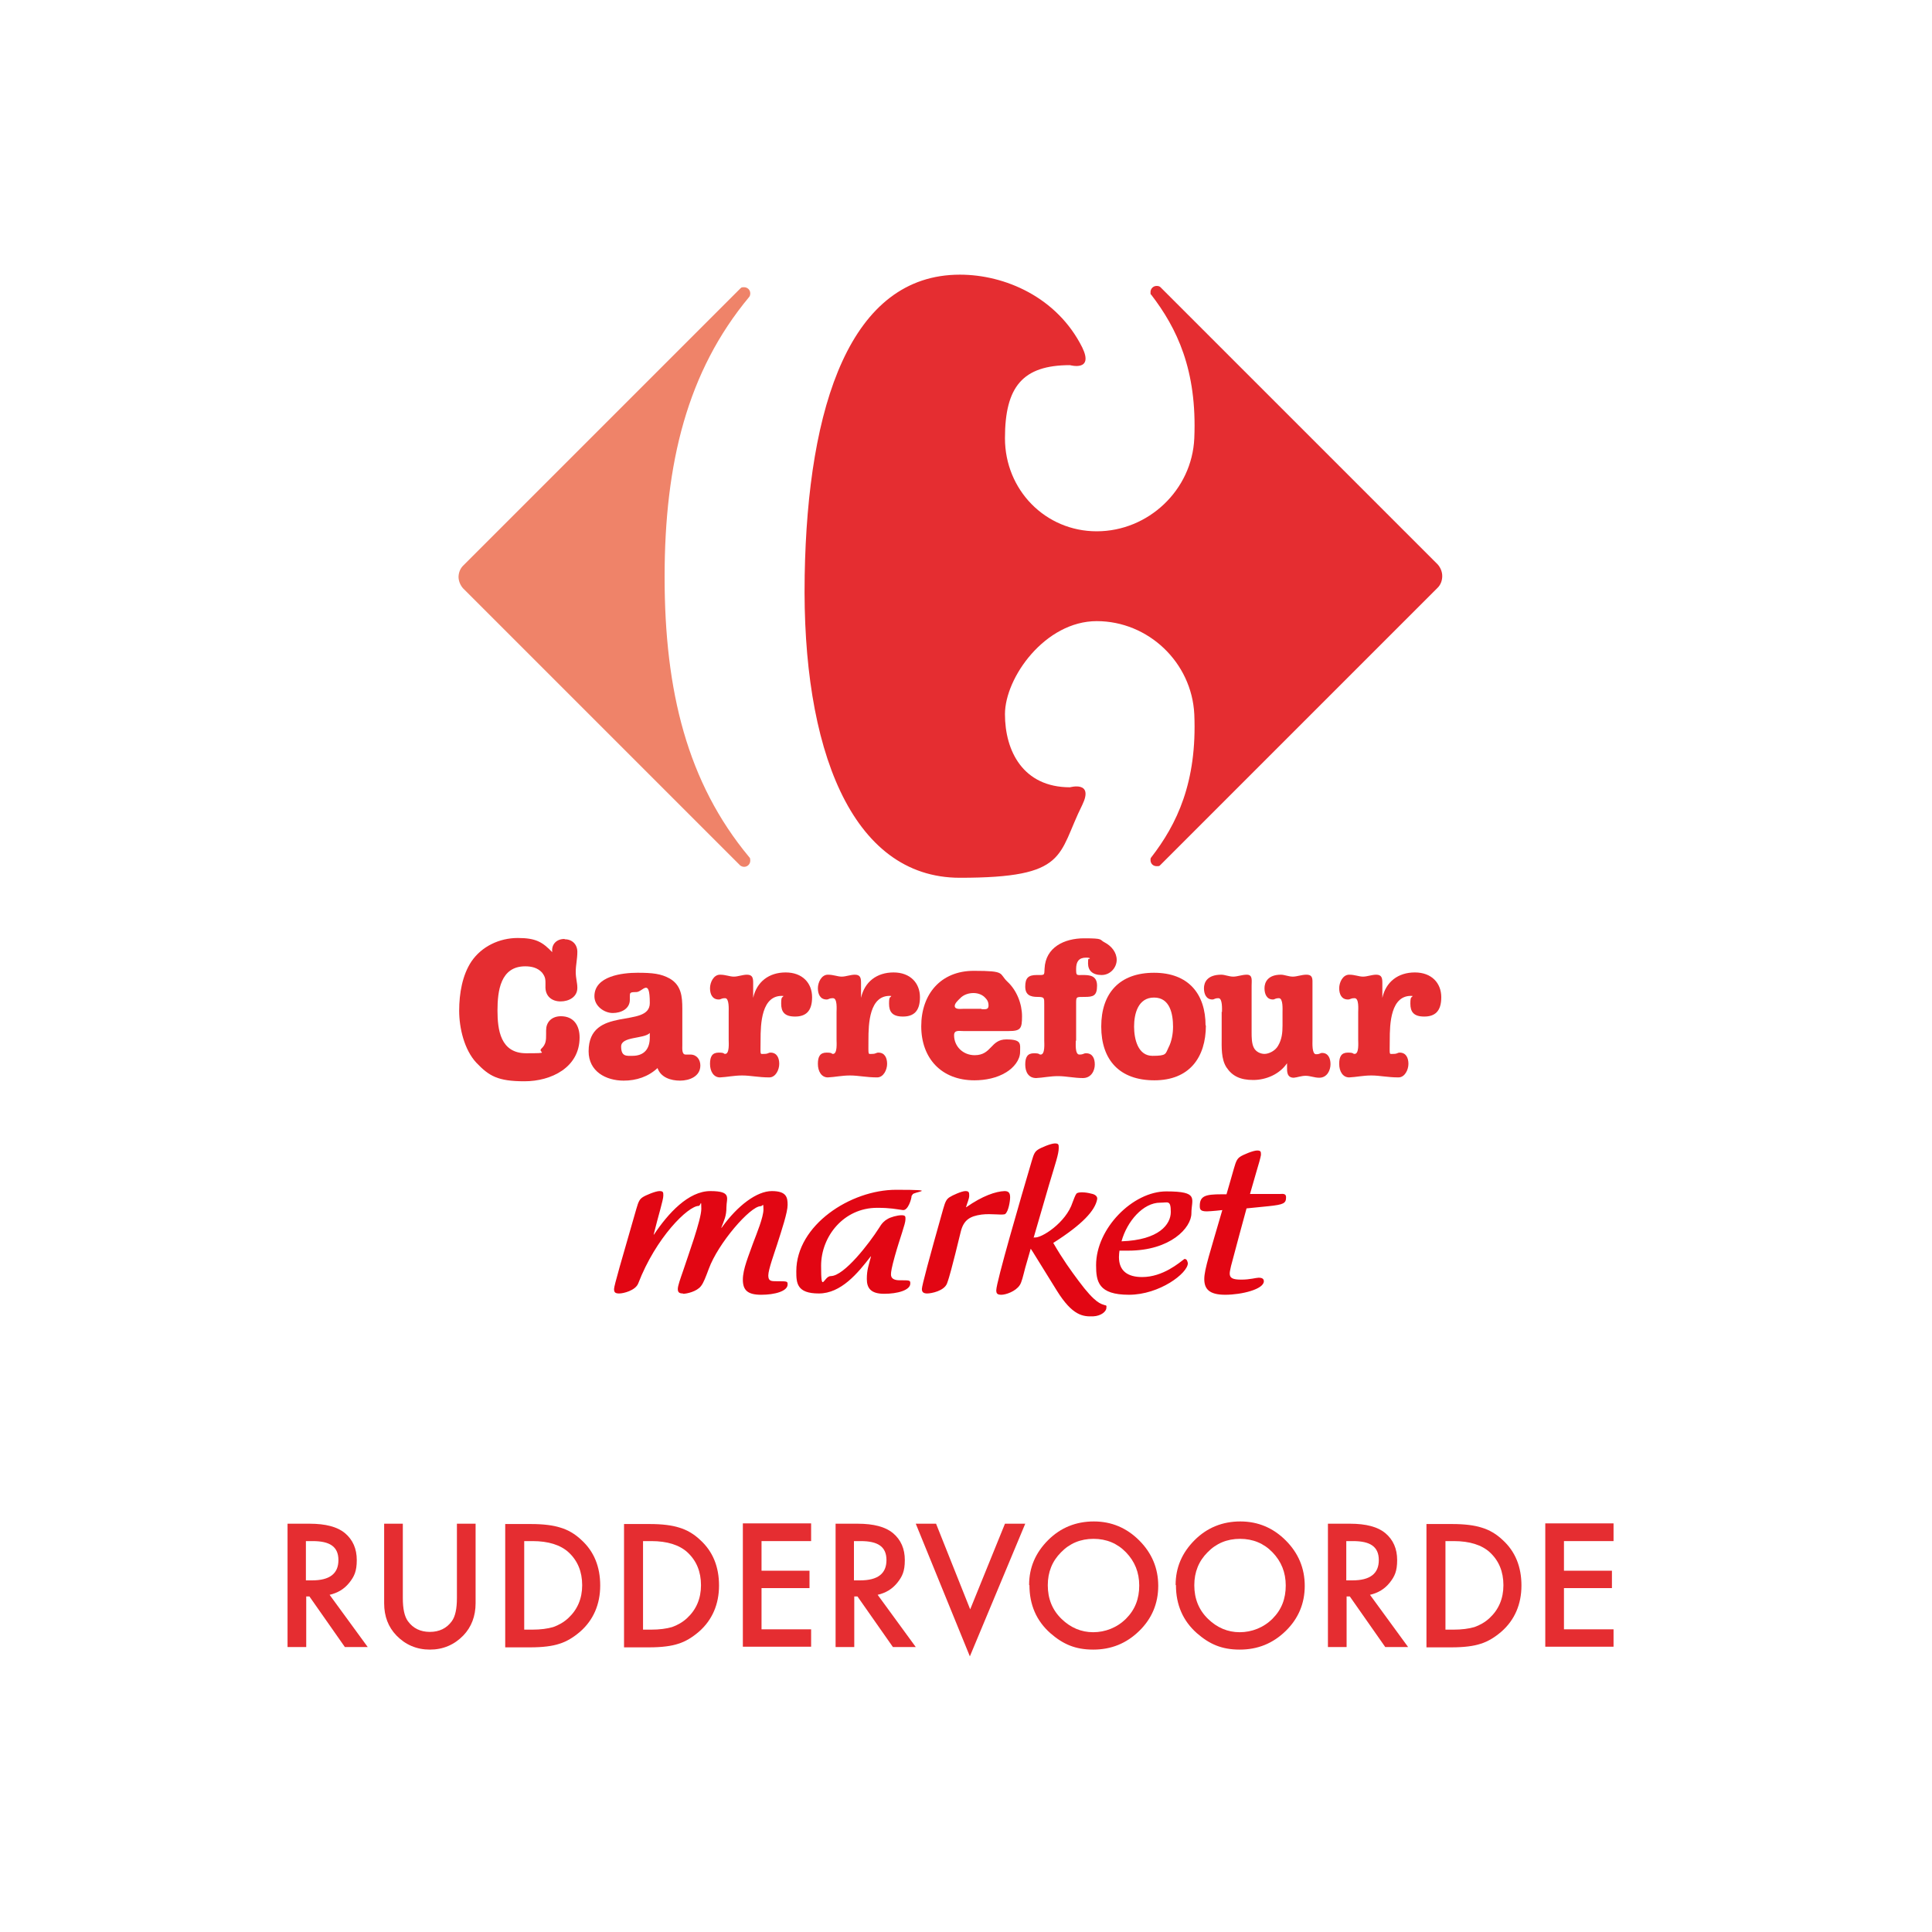 <?xml version="1.0" encoding="UTF-8"?>
<svg id="Laag_1" xmlns="http://www.w3.org/2000/svg" version="1.1" viewBox="0 0 600 600">
  <!-- Generator: Adobe Illustrator 29.3.1, SVG Export Plug-In . SVG Version: 2.1.0 Build 151)  -->
  <defs>
    <style>
      .st0 {
        fill: #e52d31;
      }

      .st1 {
        fill: #ef8369;
      }

      .st2 {
        fill: #e20613;
      }
    </style>
  </defs>
  <g>
    <g>
      <path class="st0" d="M175.4,291.7c2.3,0,3.9,1.6,3.9,3.9s-.5,4.1-.5,6.2.5,3.3.5,5c0,2.8-2.6,4.2-5.2,4.2s-4.9-1.5-4.7-4.9c0-1.8.1-2.6-1.1-4.1-1.4-1.5-3.3-1.9-5.2-1.9-7.7,0-8.6,7.7-8.6,13.7s.9,13.3,8.9,13.3,3.5-.2,4.7-1.4c1.5-1.4,1.5-2.7,1.5-4.6,0-1.4-.1-2.5.8-3.8.9-1.2,2.3-1.7,3.8-1.7,4,0,5.8,2.9,5.8,6.6,0,9.3-8.8,13.6-17.1,13.6s-11-1.6-15-5.8c-3.7-4-5.3-10.7-5.3-16.1s1-11.1,3.8-15.3c3.2-4.7,8.7-7.3,14.4-7.3s7.7,1.3,10.7,4.4c-.3-2.5,1.4-4.1,3.8-4.1Z"/>
      <path class="st0" d="M195.6,310.5c0,2.8-2.7,4.1-5.3,4.1s-5.7-2.1-5.7-5.2c0-6.3,8.7-7.3,13.4-7.3s7.3.3,10,1.8c3.6,2.1,3.9,5.6,3.9,9.4v11.4c0,.8-.2,2.8,1,2.8s1,0,1.5,0c2,0,3.1,1.6,3.1,3.4,0,3.4-3.4,4.7-6.3,4.7s-6-1-7-3.9c-2.9,2.7-6.6,3.9-10.5,3.9-5.6,0-10.9-2.9-10.9-9.1,0-14.4,19-6.9,19-15s-2.2-3.4-4.2-3.4-2,.2-2,1.4v1.1ZM201.8,320.8c-1.8,1.9-8.9,1-8.9,4.2s1.7,2.9,3.5,2.9c3.6,0,5.4-2.1,5.4-5.7v-1.3Z"/>
      <path class="st0" d="M374.5,318.4c0,10.1-5.2,17.1-16,17.1s-16.5-6.3-16.5-16.7,5.7-16.7,16.4-16.7,16,6.6,16,16.4ZM358.4,309.8c-5,0-6.2,5.1-6.2,9s1.2,9.1,5.7,9.1,4-.6,5-2.6c1-1.9,1.4-4.4,1.4-6.4,0-3.9-.9-9.1-5.9-9.1h0Z"/>
      <path class="st0" d="M299.1,320.2c-1.2,0-2.8-.4-2.8,1.3,0,3.5,2.8,6.2,6.4,6.2,5.3,0,4.9-4.9,9.8-4.9s4.3,1.4,4.3,3.9-2,4.9-4.3,6.3c-2.9,1.8-6.5,2.5-9.9,2.5-10.2,0-16.5-6.8-16.5-16.8s6.1-17.2,16.3-17.2,7.7.8,10.5,3.4c2.9,2.7,4.5,6.9,4.5,10.7s-.4,4.6-4.1,4.6h-14.1ZM304.8,313.4c1,0,2.2.3,2.2-1.1s-.6-2-1.3-2.7c-.9-.8-2.1-1.2-3.4-1.2s-3,.4-4.2,1.7c-.6.6-1.6,1.5-1.6,2.3,0,1.2,1.9.9,2.6.9h5.7Z"/>
      <path class="st0" d="M226.3,314.3c0-.8.2-4.3-1.1-4.3s-1.2.4-2,.4c-2,0-2.7-1.7-2.7-3.5s1.1-4.2,3.1-4.2c1.8,0,3,.6,4.3.6s2.7-.6,4.1-.6c1.8,0,1.9,1.2,1.9,2.6v4.6c1.1-5,4.9-7.9,10.1-7.9s8.2,3.3,8.2,7.7-2,6-5.3,6-4.3-1.5-4.3-4,.4-1.7.7-2.4c-6.9-.5-7.1,8.8-7.1,13.7s-.3,4.3,1.1,4.3,1.2-.4,2-.4c2,0,2.7,1.7,2.7,3.5s-1.1,4.2-3.1,4.2c-3.3,0-5.8-.6-8.4-.6s-4.7.5-6.9.6c-2,0-3.1-1.9-3.1-4.2s.7-3.5,2.7-3.5,1.4.4,2,.4c1.4,0,1.1-3.5,1.1-4.3v-8.8Z"/>
      <path class="st0" d="M259.8,314.3c0-.8.3-4.3-1.1-4.3s-1.2.4-2,.4c-2,0-2.7-1.7-2.7-3.5s1.1-4.2,3.1-4.2c1.8,0,3,.6,4.3.6s2.7-.6,4.1-.6c1.8,0,1.9,1.2,1.9,2.6v4.6c1.1-5,4.9-7.9,10.1-7.9s8.2,3.3,8.2,7.7-2,6-5.3,6-4.3-1.5-4.3-4,.4-1.7.7-2.4c-6.9-.5-7.1,8.8-7.1,13.7s-.2,4.3,1.1,4.3,1.2-.4,2-.4c2,0,2.7,1.7,2.7,3.5s-1.1,4.2-3.1,4.2c-3.3,0-5.8-.6-8.4-.6s-4.7.5-6.9.6c-2,0-3.1-1.9-3.1-4.2s.7-3.5,2.7-3.5,1.4.4,2,.4c1.4,0,1.1-3.5,1.1-4.3v-8.8Z"/>
      <path class="st0" d="M421.8,314.3c0-.8.3-4.3-1.1-4.3s-1.2.4-2.1.4c-2,0-2.7-1.7-2.7-3.5s1.1-4.2,3.1-4.2c1.8,0,3,.6,4.3.6s2.7-.6,4.1-.6c1.8,0,1.9,1.2,1.9,2.6v4.6c1.1-5,4.9-7.9,10.1-7.9s8.2,3.3,8.2,7.7-2,6-5.3,6-4.3-1.5-4.3-4,.4-1.7.7-2.4c-6.9-.5-7.1,8.8-7.1,13.7s-.3,4.3,1.1,4.3,1.2-.4,2-.4c2,0,2.7,1.7,2.7,3.5s-1.1,4.2-3.1,4.2c-3.3,0-5.8-.6-8.4-.6s-4.7.5-6.9.6c-2,0-3.1-1.9-3.1-4.2s.7-3.5,2.7-3.5,1.4.4,2.1.4c1.4,0,1.1-3.5,1.1-4.3v-8.8Z"/>
      <path class="st0" d="M379.5,314.3c0-.8.2-4.3-1.1-4.3s-1.2.4-1.9.4c-1.9,0-2.6-1.7-2.6-3.5s1-4.2,5.4-4.2c1.1,0,2.4.6,3.7.6s2.7-.6,4.2-.6c1.9,0,1.5,1.8,1.5,3.4v14.6c0,1.3,0,3.4.7,4.7.6,1.2,2,1.9,3.3,1.9s3.3-.9,4.2-2.5c1.2-2,1.4-4.1,1.4-6.3v-4.2c0-.8.2-4.3-1.1-4.3s-1.2.4-1.9.4c-1.9,0-2.6-1.7-2.6-3.5s1-4.2,5.1-4.2c1.1,0,2.4.6,3.7.6s2.7-.6,4.2-.6c2.1,0,1.9,1.4,1.9,3v17.4c0,.8-.2,4.3,1.1,4.3s1.2-.4,1.9-.4c1.9,0,2.6,1.7,2.6,3.5s-1,4.2-3.5,4.2c-1.5,0-2.8-.6-4.2-.6s-2.6.5-3.7.6c-2.2,0-2.1-2-2.1-3.3v-1.2c-2.3,3.4-6.5,5.2-10.5,5.2s-6.5-1.2-8.3-3.9c-1.7-2.6-1.5-6.3-1.5-9.3v-8Z"/>
      <path class="st0" d="M334.1,323.2c0,.8-.3,4.3,1.1,4.3s1.2-.4,2.1-.4c2,0,2.7,1.6,2.7,3.5s-1.1,4.2-3.7,4.2c-2.7,0-5.2-.6-7.7-.6s-4.7.5-6.8.6c-2.4,0-3.4-1.9-3.4-4.2s.7-3.5,2.7-3.5,1.4.4,2.1.4c1.4,0,1.1-3.5,1.1-4.3v-11.2c0-2.1.1-2.4-2.1-2.4s-3.8-.6-3.8-3.2.9-3.6,3.5-3.6,2.4.2,2.5-2c.3-6.6,6.1-9.4,12.3-9.4s4.6.4,6.4,1.3c2.1,1.1,3.7,3.1,3.7,5.4s-1.9,4.7-4.7,4.7-4.2-1.4-4.2-3.6.2-1,.6-1.6c-.4-.2-.7-.2-1.2-.2-2.3,0-3.1,1.3-3.1,3.5s.1,1.9,2.1,1.9,4.4.1,4.4,3.3-1.2,3.5-3.9,3.5-2.6-.1-2.6,2.4v11.2Z"/>
    </g>
    <path class="st2" d="M212.1,401.7c-1.2,0-1.6-.4-1.6-1.4s.8-3.2,1.7-5.8c1.4-4.3,5.6-15.7,5.6-19.1s-.2-.9-.8-.9c-3.3,0-13.3,9.8-18.8,24.1-.9,2.2-4.6,3.1-5.9,3.1s-1.6-.4-1.6-1.4,2.4-9.2,6.9-24.8c.7-2.5,1.1-3.1,2-3.7.9-.6,4-1.9,5.2-1.9s1.2.4,1.2,1.4c0,1.4-1.5,6-3,12.1h.1c4.4-6.6,10.7-13.5,17.5-13.5s5,2.2,5,5-.7,4-1.6,6.4h.1c5-7,11-11.4,15.6-11.4s4.9,2,4.9,4.3-1.8,7.7-3.3,12.4c-.8,2.5-2.7,7.7-2.7,9.5s.9,1.8,2.7,1.8c3.2,0,3.3,0,3.3,1,0,2.1-4,3.2-8.2,3.2s-5.7-1.4-5.7-4.7,1.8-7.4,3.2-11.4c1.1-2.9,3.2-8,3.2-10.4s-.2-1-.9-1c-3.2,0-13.2,11.5-16.1,19.5-.9,2.4-1.6,4.3-2.4,5.3-1.3,1.7-4.4,2.4-5.6,2.4ZM283.1,371.4c0,.9-1.1,4.6-2.7,4.4-2.3-.3-3.8-.7-8-.7-10.4,0-17.4,8.9-17.4,18s.8,3.2,3,3.2c4.2,0,12.1-10.4,14.9-14.8,1-1.7,1.8-2.4,2.7-2.9.9-.6,3.1-1.2,4.4-1.2s1.2.5,1.2,1.3c0,1.4-1.7,5.7-3.3,11.4-1,3.6-1.2,4.9-1.2,5.7,0,1.2.9,1.8,2.7,1.8,3.2,0,3.3,0,3.3,1,0,2.1-4,3.2-8.1,3.2s-5.4-1.7-5.4-4.6.6-4.3,1.3-7h-.1c-4,5.2-9.2,11.5-16.1,11.5s-7-3.3-7-6.9c0-14.3,16.8-25.3,31-25.3s5.1.6,5.1,1.5ZM288,401.7c-1.2,0-1.7-.4-1.7-1.4s2.2-9.2,6.6-24.8c.7-2.5,1.1-3.1,2-3.7.9-.6,3.8-1.9,4.9-1.9s1.2.4,1.2,1.4-.6,2.2-1,3.6h.1c5-3.5,9.1-4.9,11.9-5,1.5,0,1.7.9,1.7,2s-.5,4.3-1.5,5.1c-.6.5-4.3-.2-7.4.2-3.6.5-5.5,1.7-6.4,5.2l-1.7,6.9c-.8,3.1-1.8,7.2-2.6,9.3-.9,2.3-4.8,3.1-6.2,3.1ZM321.2,384.3c2.1.4,9.9-4.6,11.9-10.9.4-1,.8-2.2,1.2-2.7.5-.6,2.8-.5,4.6,0,1.2.2,2.1.9,1.8,1.9-.7,3.3-4.3,7.5-13.6,13.4,3,5.2,5.5,8.6,7.8,11.7,5.4,7.3,7.1,7.2,8.1,7.6.6.1.7.2.6.7.1,1.3-1.7,2.7-4.1,2.8-3.1.1-6.4-.1-11.3-8l-7.5-12.1-.6-.9-1.7,5.9c-.7,2.7-1.1,4.5-1.7,5.4-1.3,2-4.4,3-5.7,3s-1.6-.4-1.6-1.4c0-2.5,7.6-28.6,11-40.1.7-2.5,1.1-3,2-3.6.9-.6,4-1.9,5.2-1.9s1.2.4,1.2,1.4c0,1.9-1,4.7-3,11.4l-4.8,16.5ZM347.7,388.1c-.1.8-.2,1.5-.2,2.3,0,4.3,2.7,6.2,7.2,6.2,6.5,0,11.6-4.5,13.1-5.6,0,0,.1,0,.2,0,.6,0,.8.8.9,1.3,0,3.1-8.8,9.8-18.3,9.8s-10.2-4.1-10.2-9.2c0-11.4,11.4-22.9,21.8-22.9s7.8,2.3,7.8,6.8-6.5,11.6-19.6,11.6-1.9,0-2.8-.1ZM360.3,373.5c-5.3,0-10.3,5.8-12,12,11.7-.4,15.3-5.3,15.3-9.1s-.9-2.9-3.2-2.9ZM387.2,375c-1.8,6.7-3,10.9-4.9,18.2-.2,1-.4,1.7-.4,2.3,0,1.4.9,1.9,3.6,1.9s4.6-.6,5.4-.6,1.6.2,1.6,1.1c0,2.5-6.9,4.2-12,4.2s-6.5-1.9-6.5-4.9,1.9-8.6,5.6-21.4l-1.9.2c-1.2.1-2.2.2-2.9.2-2,0-2.2-.6-2.2-1.7,0-3.1,1.8-3.6,6.7-3.6h1.6c.7-2.5,1.5-5.1,2.3-8,.7-2.5,1.1-3.1,2-3.7.9-.6,4-1.9,5.2-1.9s1.2.4,1.2,1.4c-.1.7-.7,2.9-1.5,5.5l-1.9,6.6h9.3c1.2-.1,1.9,0,1.9,1,0,1.9-.7,2.3-5.5,2.8l-7,.7Z"/>
    <g>
      <path class="st1" d="M142.4,179.1c0,1.4.6,2.7,1.4,3.6l86.1,86.1c.3.2.7.4,1.2.4,1.1,0,1.9-.9,1.9-1.9s-.2-.9-.4-1.2c-19.1-23-26.2-51.4-26.2-86.9s7.1-63.9,26.2-86.9c.3-.3.4-.8.4-1.2,0-1.1-.9-1.9-1.9-1.9s-.8.1-1.2.4l-86.1,86.1c-.9.9-1.4,2.2-1.4,3.6Z"/>
      <path class="st0" d="M249.9,179.1c-.9,53.1,14.4,93.5,48.2,93.5s30.2-7,38-22.6c3.7-7.6-3.8-5.5-3.8-5.5-14.6,0-20.2-11.3-20.2-22.7s12.5-28.9,28.5-28.9,29.5,12.8,30.3,28.9c.9,21.1-5.4,34.2-13.4,44.5-.2.2-.2.5-.2.8,0,1.1.8,1.9,1.9,1.9s.8-.1,1.2-.4l86.1-86.1c.9-.9,1.4-2.2,1.4-3.6s-.6-2.7-1.4-3.6l-86.1-86.1c-.3-.3-.7-.4-1.2-.4-1.1,0-1.9.9-1.9,1.9s0,.6.2.8c8,10.4,14.3,23.4,13.4,44.6-.7,16.1-14.3,28.9-30.3,28.9s-28.5-12.9-28.5-28.9,5.5-22.7,20.2-22.7c0,0,7.5,2.1,3.8-5.5-7.8-15.6-24-22.6-38-22.6-33.9,0-47.3,40.4-48.2,93.5Z"/>
    </g>
  </g>
  <g>
    <path class="st0" d="M102.3,495.2l11.9,16.3h-7.1l-11-15.7h-1v15.7h-5.8v-38.3h6.8c5.1,0,8.7,1,11,2.9,2.5,2.1,3.7,4.9,3.7,8.4s-.8,5.1-2.3,7c-1.6,2-3.6,3.2-6.2,3.8ZM95.1,490.8h1.8c5.5,0,8.2-2.1,8.2-6.3s-2.7-5.9-8-5.9h-2.1v12.2Z"/>
    <path class="st0" d="M125.1,473.2v23.1c0,3.3.5,5.7,1.6,7.2,1.6,2.2,3.9,3.3,6.8,3.3s5.2-1.1,6.8-3.3c1.1-1.5,1.6-3.9,1.6-7.2v-23.1h5.8v24.7c0,4-1.3,7.4-3.8,10-2.8,2.9-6.3,4.4-10.4,4.4s-7.6-1.5-10.4-4.4c-2.5-2.6-3.8-5.9-3.8-10v-24.7h5.8Z"/>
    <path class="st0" d="M156.9,511.6v-38.3h8c3.9,0,6.9.4,9.1,1.1,2.4.7,4.6,2,6.5,3.8,4,3.6,5.9,8.4,5.9,14.2s-2.1,10.7-6.2,14.3c-2.1,1.8-4.2,3.1-6.5,3.8-2.1.7-5.1,1.1-9,1.1h-7.9ZM162.7,506.1h2.6c2.6,0,4.8-.3,6.5-.8,1.7-.6,3.3-1.5,4.7-2.8,2.8-2.6,4.3-6,4.3-10.2s-1.4-7.6-4.2-10.2c-2.5-2.3-6.3-3.5-11.2-3.5h-2.6v27.5Z"/>
    <path class="st0" d="M193.8,511.6v-38.3h8c3.9,0,6.9.4,9.1,1.1,2.4.7,4.6,2,6.5,3.8,4,3.6,5.9,8.4,5.9,14.2s-2.1,10.7-6.2,14.3c-2.1,1.8-4.2,3.1-6.5,3.8-2.1.7-5.1,1.1-9,1.1h-7.9ZM199.6,506.1h2.6c2.6,0,4.8-.3,6.5-.8,1.7-.6,3.3-1.5,4.7-2.8,2.8-2.6,4.3-6,4.3-10.2s-1.4-7.6-4.2-10.2c-2.5-2.3-6.3-3.5-11.2-3.5h-2.6v27.5Z"/>
    <path class="st0" d="M251.9,478.6h-15.4v9.2h14.9v5.4h-14.9v12.8h15.4v5.4h-21.2v-38.3h21.2v5.4Z"/>
    <path class="st0" d="M272.5,495.2l11.9,16.3h-7.1l-11-15.7h-1v15.7h-5.8v-38.3h6.8c5.1,0,8.7,1,11,2.9,2.5,2.1,3.7,4.9,3.7,8.4s-.8,5.1-2.3,7c-1.6,2-3.6,3.2-6.2,3.8ZM265.3,490.8h1.8c5.5,0,8.2-2.1,8.2-6.3s-2.7-5.9-8-5.9h-2.1v12.2Z"/>
    <path class="st0" d="M290.7,473.2l10.6,26.6,10.8-26.6h6.3l-17.2,41.2-16.8-41.2h6.3Z"/>
    <path class="st0" d="M319.6,492.2c0-5.4,2-10,5.9-13.9,3.9-3.9,8.7-5.8,14.2-5.8s10.2,2,14.1,5.9c3.9,3.9,5.9,8.6,5.9,14.1s-2,10.2-5.9,14c-4,3.9-8.7,5.8-14.3,5.8s-9.4-1.7-13.3-5.1c-4.3-3.8-6.5-8.8-6.5-14.9ZM325.4,492.3c0,4.2,1.4,7.7,4.3,10.5,2.8,2.7,6.1,4.1,9.8,4.1s7.4-1.4,10.2-4.2c2.8-2.8,4.1-6.2,4.1-10.3s-1.4-7.5-4.1-10.3c-2.7-2.8-6.1-4.2-10.1-4.2s-7.4,1.4-10.1,4.2c-2.7,2.7-4.1,6.1-4.1,10.2Z"/>
    <path class="st0" d="M365.1,492.2c0-5.4,2-10,5.9-13.9,3.9-3.9,8.7-5.8,14.2-5.8s10.2,2,14.1,5.9c3.9,3.9,5.9,8.6,5.9,14.1s-2,10.2-5.9,14c-4,3.9-8.7,5.8-14.3,5.8s-9.4-1.7-13.3-5.1c-4.3-3.8-6.5-8.8-6.5-14.9ZM370.9,492.3c0,4.2,1.4,7.7,4.3,10.5,2.8,2.7,6.1,4.1,9.8,4.1s7.4-1.4,10.2-4.2c2.8-2.8,4.1-6.2,4.1-10.3s-1.4-7.5-4.1-10.3c-2.7-2.8-6.1-4.2-10.1-4.2s-7.4,1.4-10.1,4.2c-2.7,2.7-4.1,6.1-4.1,10.2Z"/>
    <path class="st0" d="M425.4,495.2l11.9,16.3h-7.1l-11-15.7h-1v15.7h-5.8v-38.3h6.8c5.1,0,8.7,1,11,2.9,2.5,2.1,3.7,4.9,3.7,8.4s-.8,5.1-2.3,7c-1.6,2-3.6,3.2-6.2,3.8ZM418.2,490.8h1.8c5.5,0,8.2-2.1,8.2-6.3s-2.7-5.9-8-5.9h-2.1v12.2Z"/>
    <path class="st0" d="M443,511.6v-38.3h8c3.9,0,6.9.4,9.1,1.1,2.4.7,4.6,2,6.5,3.8,4,3.6,5.9,8.4,5.9,14.2s-2.1,10.7-6.2,14.3c-2.1,1.8-4.2,3.1-6.5,3.8-2.1.7-5.1,1.1-9,1.1h-7.9ZM448.8,506.1h2.6c2.6,0,4.8-.3,6.5-.8,1.7-.6,3.3-1.5,4.7-2.8,2.8-2.6,4.3-6,4.3-10.2s-1.4-7.6-4.2-10.2c-2.5-2.3-6.3-3.5-11.2-3.5h-2.6v27.5Z"/>
    <path class="st0" d="M501.1,478.6h-15.4v9.2h14.9v5.4h-14.9v12.8h15.4v5.4h-21.2v-38.3h21.2v5.4Z"/>
  </g>
</svg>